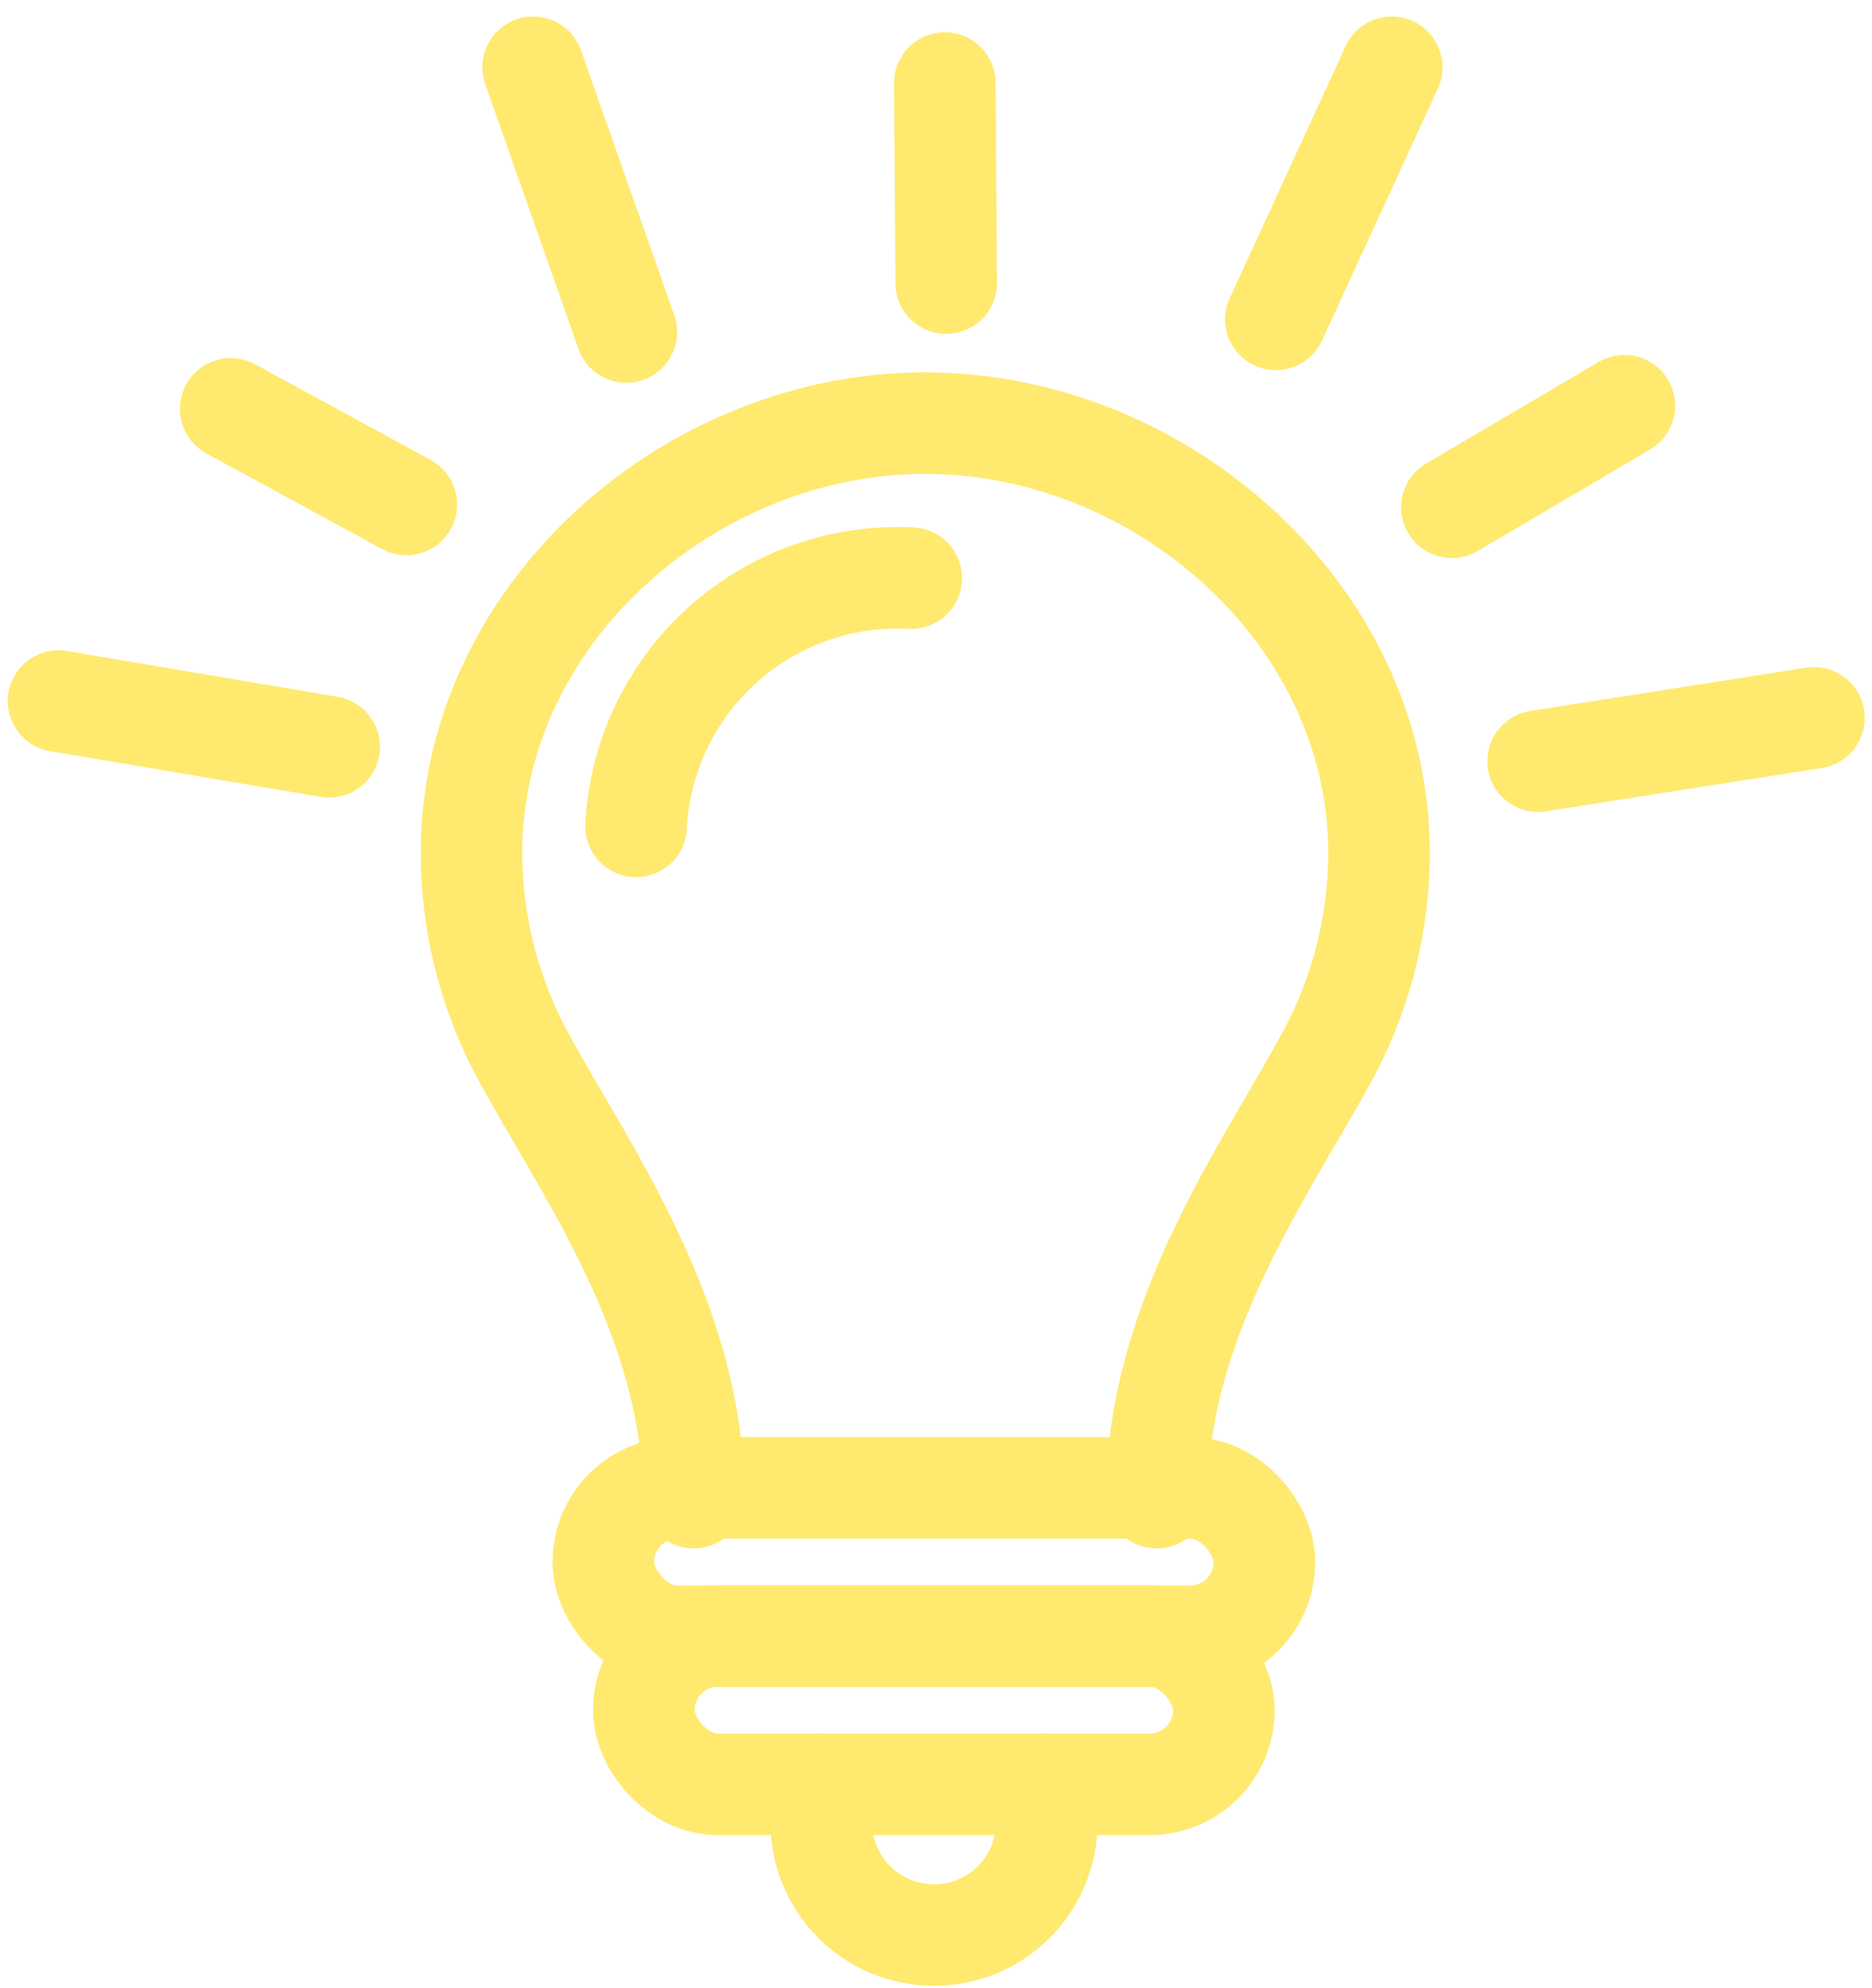 <svg xmlns="http://www.w3.org/2000/svg" width="36.881" height="39.171" viewBox="0 0 36.881 39.171">
  <g id="idea-bulb-glow-svgrepo-com" transform="translate(-6.877 -3.184)">
    <line id="Line_3" data-name="Line 3" y1="0.853" x2="5.435" transform="translate(37.18 17.327)" fill="none" stroke="#ffe96e" stroke-linecap="round" stroke-width="2"/>
    <line id="Line_4" data-name="Line 4" y1="2.002" x2="3.399" transform="translate(35.481 11.177)" fill="none" stroke="#ffe96e" stroke-linecap="round" stroke-width="2"/>
    <line id="Line_5" data-name="Line 5" y1="4.967" x2="2.284" transform="translate(32.013 4.51)" fill="none" stroke="#ffe96e" stroke-linecap="round" stroke-width="2"/>
    <line id="Line_6" data-name="Line 6" x1="0.028" y1="3.942" transform="translate(25.491 4.82)" fill="none" stroke="#ffe96e" stroke-linecap="round" stroke-width="2"/>
    <line id="Line_7" data-name="Line 7" x1="1.837" y1="5.215" transform="translate(17.38 4.51)" fill="none" stroke="#ffe96e" stroke-linecap="round" stroke-width="2"/>
    <line id="Line_8" data-name="Line 8" x1="3.461" y1="1.885" transform="translate(11.422 11.239)" fill="none" stroke="#ffe96e" stroke-linecap="round" stroke-width="2"/>
    <line id="Line_9" data-name="Line 9" x1="5.332" y1="0.901" transform="translate(8.03 16.997)" fill="none" stroke="#ffe96e" stroke-linecap="round" stroke-width="2"/>
    <path id="Path_258" data-name="Path 258" d="M24.233,35.87c0-3.55-2.195-6.529-3.378-8.731a8.421,8.421,0,0,1-1-3.977c0-4.671,4.272-8.462,8.944-8.462" transform="translate(-3.688 -3.179)" fill="none" stroke="#ffe96e" stroke-linecap="round" stroke-width="2"/>
    <path id="Path_259" data-name="Path 259" d="M37.411,35.87c0-3.55,2.195-6.529,3.378-8.731a8.421,8.421,0,0,0,1-3.977c0-4.671-4.272-8.462-8.944-8.462" transform="translate(-7.744 -3.179)" fill="none" stroke="#ffe96e" stroke-linecap="round" stroke-width="2"/>
    <rect id="Rectangle_11" data-name="Rectangle 11" width="13.024" height="2.924" rx="1.462" transform="translate(18.763 32.498)" fill="none" stroke="#ffe96e" stroke-linecap="round" stroke-width="2"/>
    <rect id="Rectangle_12" data-name="Rectangle 12" width="11.428" height="2.924" rx="1.462" transform="translate(19.561 35.415)" fill="none" stroke="#ffe96e" stroke-linecap="round" stroke-width="2"/>
    <path id="Path_260" data-name="Path 260" d="M34.308,53.68v.578a2.222,2.222,0,1,1-4.431,0V53.68" transform="translate(-6.814 -15.341)" fill="none" stroke="#ffe96e" stroke-linecap="round" stroke-width="2"/>
    <path id="Path_261" data-name="Path 261" d="M24.57,24.028a5.16,5.16,0,0,1,5.421-4.892" transform="translate(-5.161 -4.562)" fill="none" stroke="#ffe96e" stroke-linecap="round" stroke-width="2"/>
  </g>
</svg>